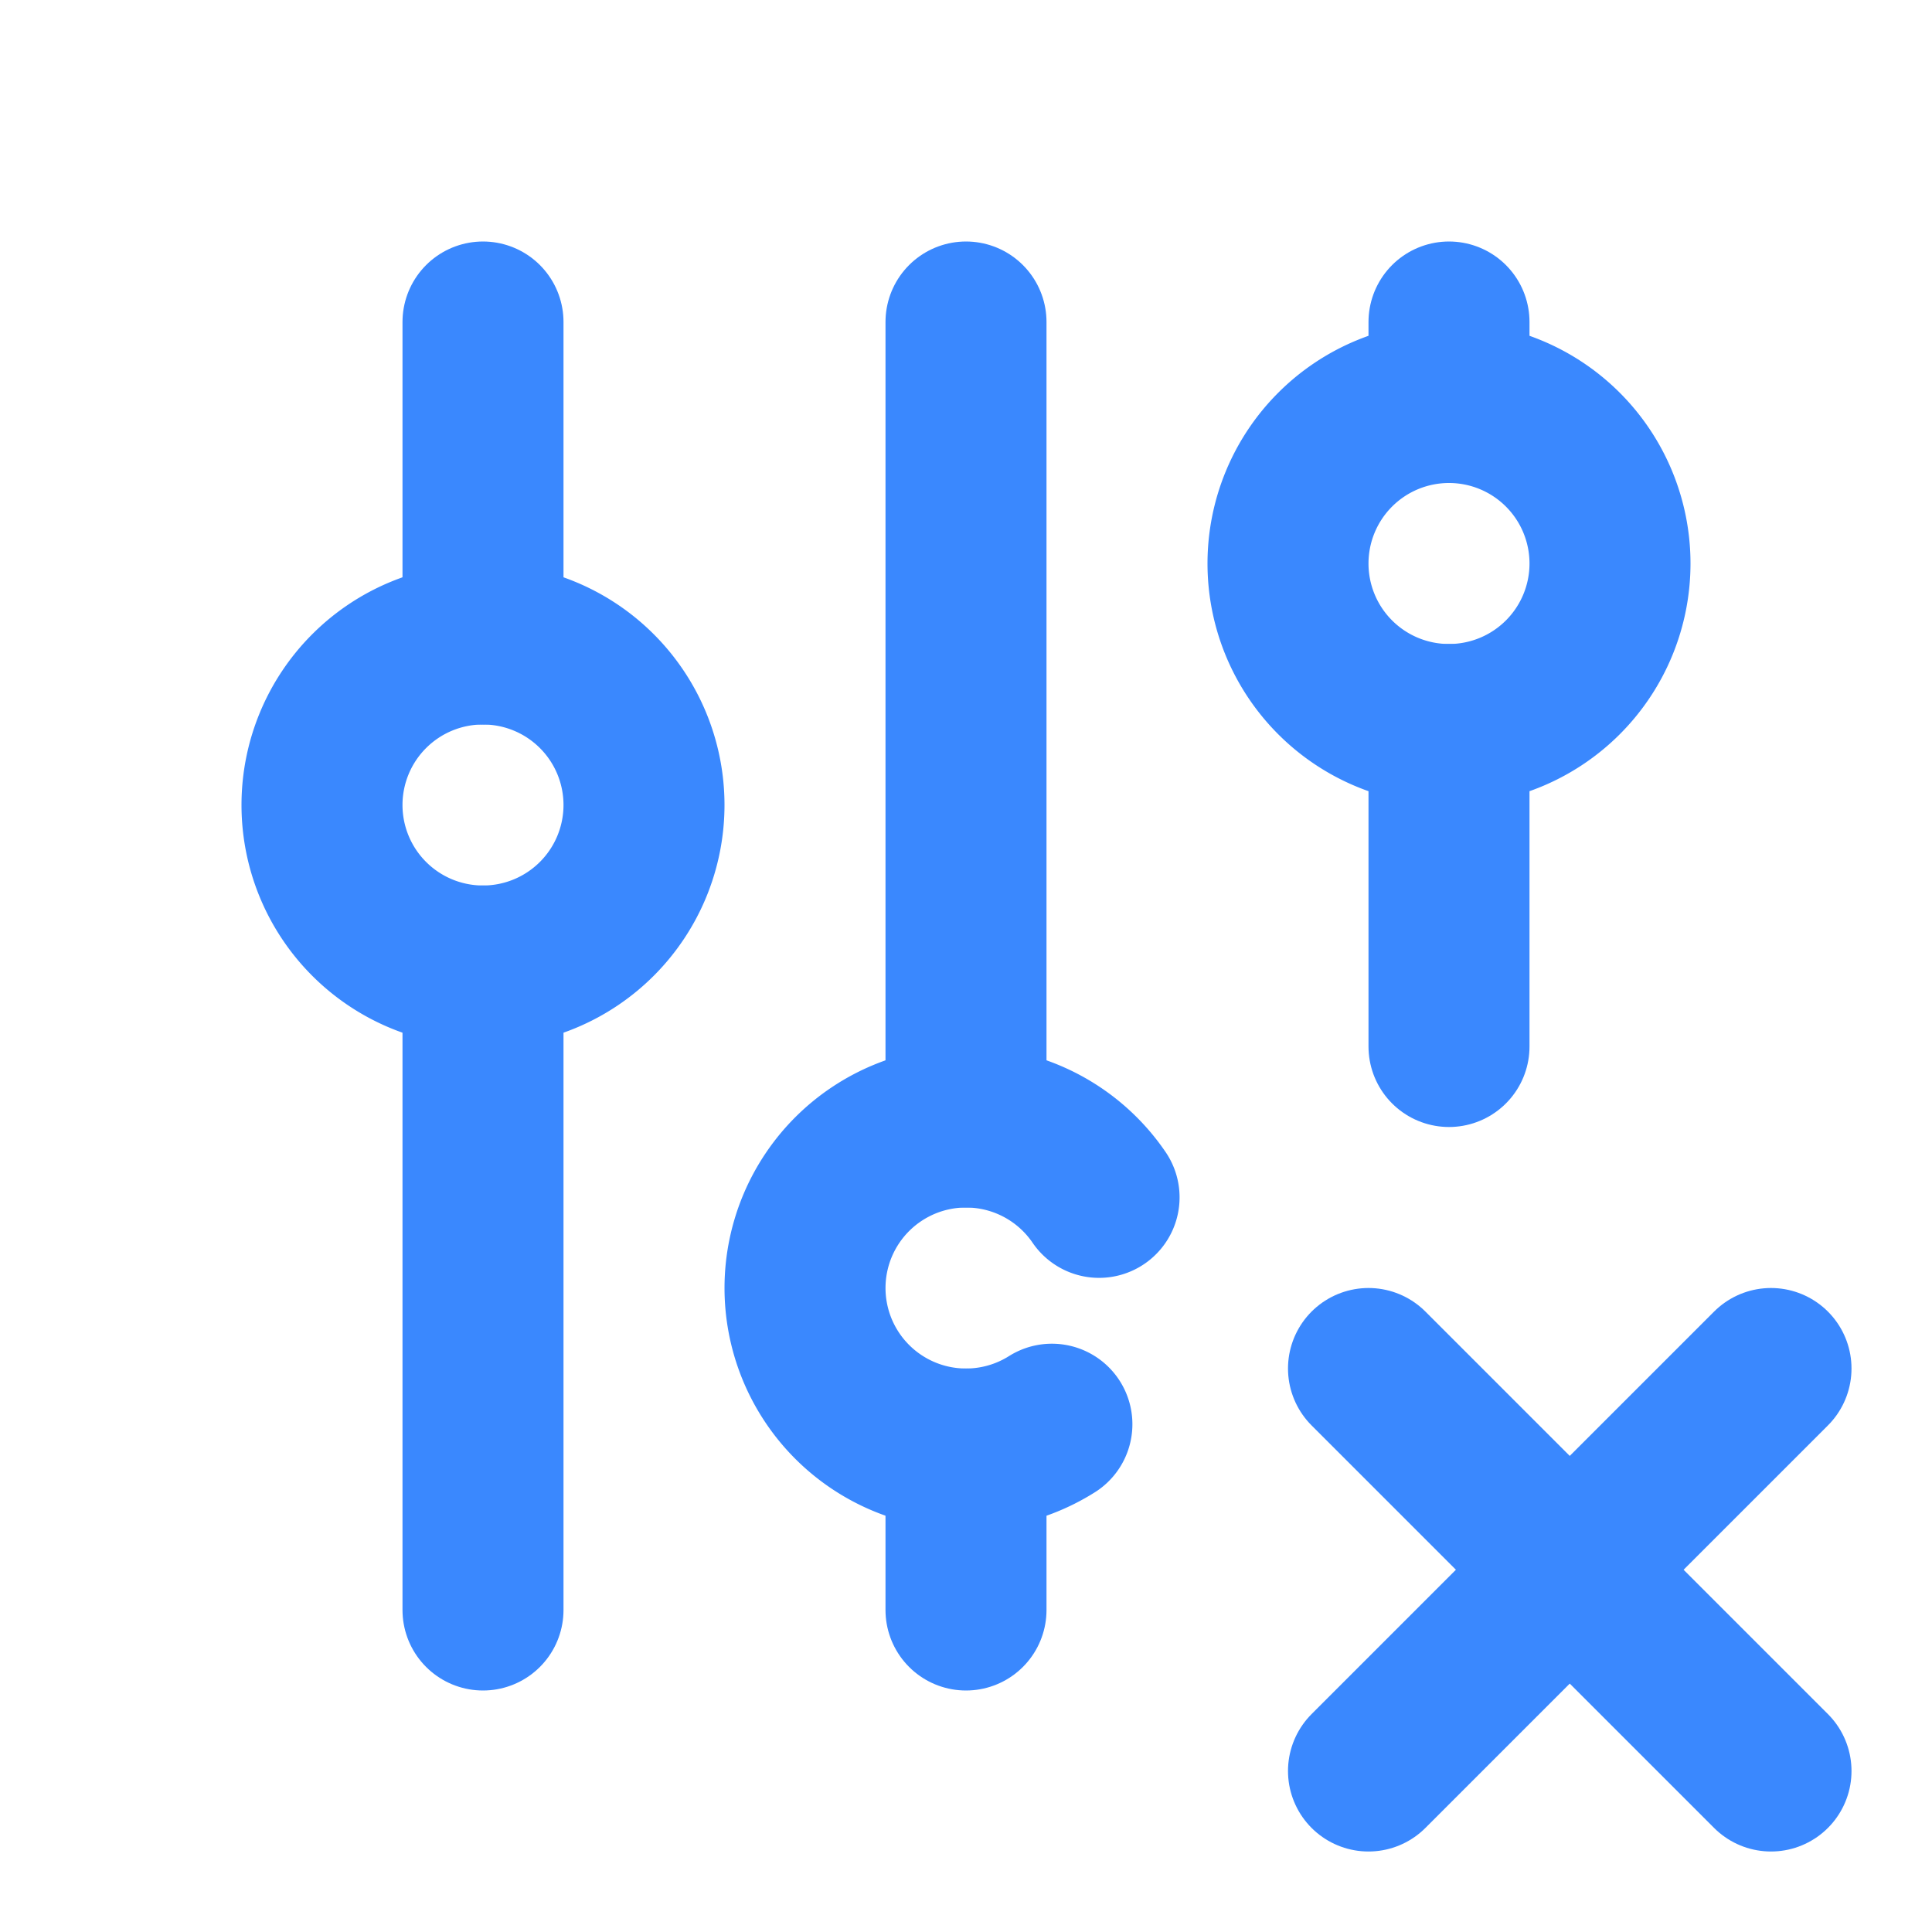 <svg  xmlns="http://www.w3.org/2000/svg"  width="24"  height="24"  viewBox="0 0 24 24"  fill="none"  stroke="#3a88fe"  stroke-width="2"  stroke-linecap="round"  stroke-linejoin="round"  class="icon icon-tabler icons-tabler-outline icon-tabler-adjustments-x"><path stroke="none" d="M0 0h24v24H0z" fill="none"/><path d="M4 10a2 2 0 1 0 4 0a2 2 0 0 0 -4 0" /><path d="M6 4v4" /><path d="M6 12v8" /><path d="M13.653 14.874a2 2 0 1 0 -.586 2.818" /><path d="M12 4v10" /><path d="M12 18v2" /><path d="M16 7a2 2 0 1 0 4 0a2 2 0 0 0 -4 0" /><path d="M18 4v1" /><path d="M18 9v4" /><path d="M22 22l-5 -5" /><path d="M17 22l5 -5" /></svg>